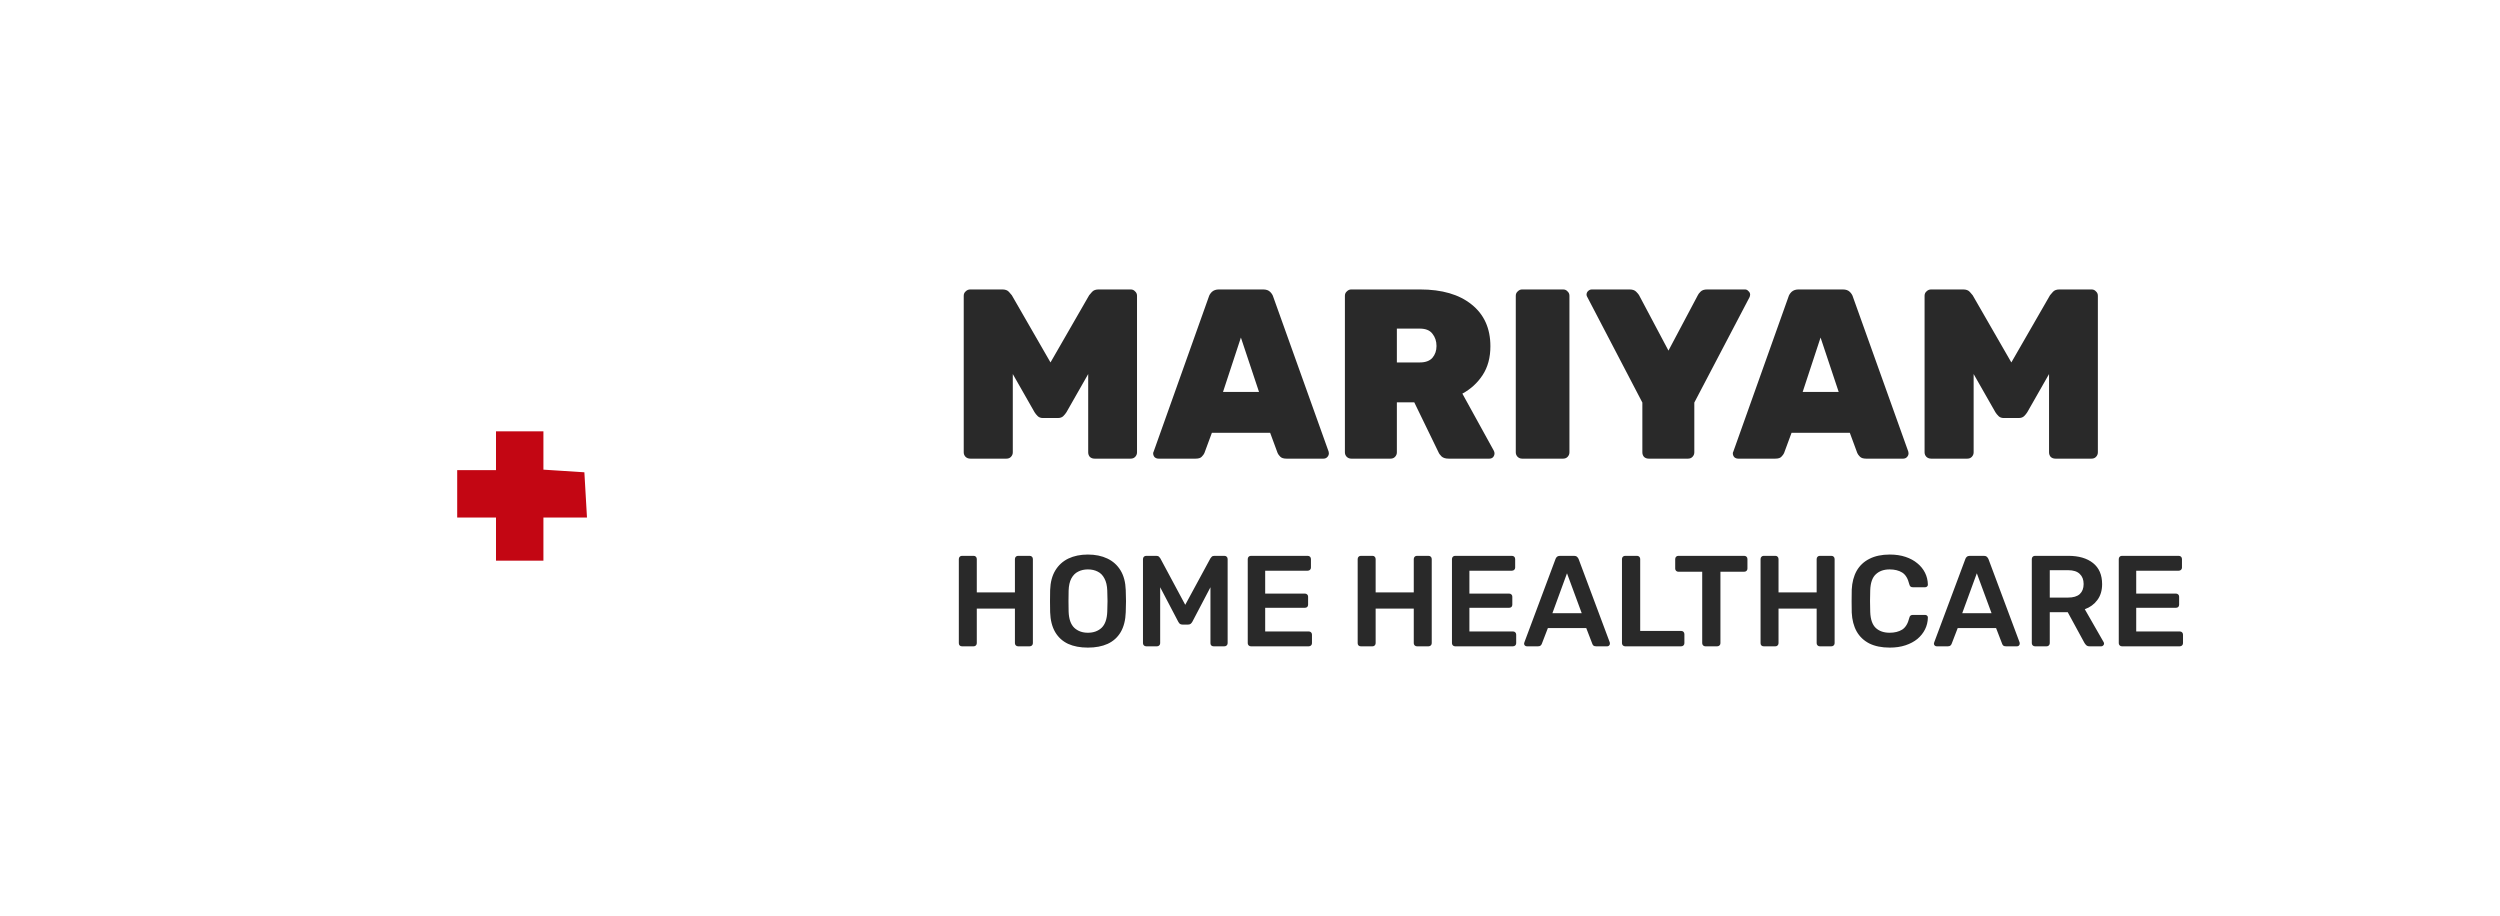 <svg width="352" height="129" viewBox="0 0 352 129" fill="none" xmlns="http://www.w3.org/2000/svg">
<g filter="url(#filter0_d_61_2082)">
<path fill-rule="evenodd" clip-rule="evenodd" d="M44.188 21.849C34.963 24.334 28.473 30.324 25.476 39.121C23.736 44.226 23.966 52.089 26.029 58.103C26.919 60.697 27.647 62.892 27.647 62.98C27.647 63.068 26.146 63.95 24.311 64.94C22.476 65.93 20.986 67.013 21 67.347C21.014 67.681 21.628 69.104 22.364 70.51L23.702 73.066L45.664 61.557C57.743 55.226 67.946 50.047 68.337 50.047C68.728 50.047 73.322 52.284 78.546 55.017C83.769 57.75 88.726 60.343 89.561 60.78C92.493 62.312 92.596 62.092 92.596 54.296V47.012H94.417C95.418 47.012 96.238 46.798 96.238 46.537C96.238 45.785 89.906 39.728 89.12 39.728C88.277 39.728 81.67 45.717 81.67 46.481C81.67 46.773 82.489 47.012 83.491 47.012C85.121 47.012 85.312 47.209 85.312 48.886V50.759L77.091 46.458C72.57 44.092 68.541 42.172 68.138 42.192C67.735 42.211 60.031 46.136 51.017 50.914C32.606 60.673 33.873 60.442 32.102 54.352C30.612 49.228 31.191 42.099 33.431 37.982C37.601 30.321 47.049 26.272 55.638 28.466C59.993 29.579 63.307 31.547 66.272 34.784L68.28 36.976L70.722 34.435C75.772 29.179 82.435 26.845 88.772 28.113C95.787 29.517 100.594 32.928 103.67 38.683C104.841 40.876 105.039 42.167 105.039 47.619C105.039 52.924 104.813 54.483 103.69 56.915L102.341 59.838L98.473 57.674C96.344 56.484 94.425 55.51 94.207 55.51C93.988 55.51 93.813 57.218 93.818 59.304L93.827 63.098L102.853 67.802C107.818 70.39 112.179 72.506 112.544 72.506C113.167 72.506 115.664 68.269 115.66 67.219C115.658 66.955 114.156 65.93 112.321 64.94C110.486 63.95 108.985 63.068 108.985 62.98C108.985 62.892 109.713 60.697 110.603 58.103C115.354 44.255 110.302 30.193 98.362 24.03C89.79 19.606 78.249 20.204 70.482 25.475L68.309 26.95L65.429 25.123C59.317 21.245 51.123 19.982 44.188 21.849ZM35.556 70.133C35.518 74.768 41.788 84.037 47.337 87.55C48.693 88.408 52.668 90.264 56.171 91.674C59.674 93.085 63.548 95.085 64.78 96.12C66.012 97.154 67.175 98 67.365 98C68.131 98 67.642 90.04 66.696 87.111C65.395 83.084 62.53 80.156 56.446 76.636C53.794 75.101 50.961 73.135 50.152 72.265C48.508 70.501 47.071 70.2 47.071 71.62C47.071 72.961 49.16 76.866 51.13 79.206L52.818 81.212L50.718 80.793C47.248 80.099 43.866 77.368 37.445 70.078L35.574 67.954L35.556 70.133ZM97.755 71.644C93.005 77.257 87.945 81.004 85.116 81.004C84.12 81.004 84.175 80.784 85.59 79.102C87.484 76.852 89.561 72.938 89.561 71.62C89.561 70.2 88.123 70.501 86.48 72.265C85.671 73.135 82.838 75.101 80.186 76.636C71.695 81.549 68.914 85.81 68.92 93.903C68.922 96.157 69.084 98 69.282 98C69.479 98 70.681 97.113 71.954 96.027C73.227 94.943 76.411 93.263 79.031 92.296C86.278 89.622 90.928 86.83 94.317 83.122C98.139 78.94 101.258 72.83 100.986 70.058L100.79 68.058L97.755 71.644Z" fill="white"/>
<path fill-rule="evenodd" clip-rule="evenodd" d="M64.703 58.33V61.061H61.972H59.24V64.4V67.738H61.972H64.703V70.773V73.808H68.042H71.38V70.773V67.738H74.447H77.514L77.33 64.551L77.147 61.365L74.263 61.179L71.38 60.994V58.296V55.598H68.042H64.703V58.33Z" fill="#C30613"/>
<path d="M131.479 59.443C131.229 59.443 131.014 59.364 130.832 59.205C130.651 59.023 130.56 58.808 130.56 58.558V36.507C130.56 36.258 130.651 36.053 130.832 35.895C131.014 35.713 131.229 35.622 131.479 35.622H136.005C136.413 35.622 136.719 35.736 136.924 35.963C137.128 36.189 137.264 36.348 137.332 36.439L142.777 45.899L148.221 36.439C148.289 36.348 148.425 36.189 148.63 35.963C148.834 35.736 149.14 35.622 149.548 35.622H154.074C154.324 35.622 154.528 35.713 154.687 35.895C154.868 36.053 154.959 36.258 154.959 36.507V58.558C154.959 58.808 154.868 59.023 154.687 59.205C154.528 59.364 154.324 59.443 154.074 59.443H148.97C148.72 59.443 148.505 59.364 148.323 59.205C148.165 59.023 148.085 58.808 148.085 58.558V47.533L145.023 52.909C144.909 53.091 144.762 53.272 144.58 53.454C144.399 53.635 144.138 53.726 143.797 53.726H141.722C141.404 53.726 141.155 53.635 140.973 53.454C140.792 53.272 140.644 53.091 140.531 52.909L137.468 47.533V58.558C137.468 58.808 137.377 59.023 137.196 59.205C137.037 59.364 136.833 59.443 136.583 59.443H131.479ZM157.981 59.443C157.777 59.443 157.595 59.375 157.436 59.239C157.3 59.08 157.232 58.898 157.232 58.694C157.232 58.603 157.255 58.524 157.3 58.456L165.059 36.677C165.127 36.428 165.274 36.189 165.501 35.963C165.751 35.736 166.08 35.622 166.488 35.622H172.716C173.147 35.622 173.476 35.736 173.702 35.963C173.929 36.189 174.077 36.428 174.145 36.677L181.938 58.456C181.96 58.524 181.972 58.603 181.972 58.694C181.972 58.898 181.892 59.08 181.733 59.239C181.597 59.375 181.427 59.443 181.223 59.443H175.982C175.597 59.443 175.313 59.352 175.132 59.171C174.95 58.989 174.825 58.819 174.757 58.66L173.702 55.802H165.501L164.446 58.66C164.378 58.819 164.254 58.989 164.072 59.171C163.913 59.352 163.63 59.443 163.221 59.443H157.981ZM167.067 50.051H172.137L169.585 42.394L167.067 50.051ZM185.114 59.443C184.887 59.443 184.683 59.364 184.502 59.205C184.32 59.023 184.229 58.808 184.229 58.558V36.507C184.229 36.258 184.32 36.053 184.502 35.895C184.683 35.713 184.887 35.622 185.114 35.622H194.813C197.898 35.622 200.314 36.325 202.061 37.732C203.83 39.139 204.715 41.101 204.715 43.619C204.715 45.207 204.352 46.557 203.626 47.669C202.9 48.78 201.947 49.654 200.768 50.289L205.192 58.32C205.26 58.456 205.294 58.581 205.294 58.694C205.294 58.898 205.226 59.08 205.09 59.239C204.953 59.375 204.783 59.443 204.579 59.443H198.828C198.397 59.443 198.068 59.341 197.841 59.137C197.614 58.91 197.467 58.706 197.399 58.524L193.996 51.514H191.546V58.558C191.546 58.808 191.455 59.023 191.274 59.205C191.115 59.364 190.911 59.443 190.661 59.443H185.114ZM191.546 45.899H194.779C195.573 45.899 196.162 45.684 196.548 45.253C196.934 44.799 197.127 44.243 197.127 43.585C197.127 42.905 196.934 42.326 196.548 41.85C196.185 41.373 195.595 41.135 194.779 41.135H191.546V45.899ZM209.174 59.443C208.947 59.443 208.743 59.364 208.562 59.205C208.38 59.023 208.289 58.808 208.289 58.558V36.507C208.289 36.258 208.38 36.053 208.562 35.895C208.743 35.713 208.947 35.622 209.174 35.622H214.959C215.209 35.622 215.413 35.713 215.572 35.895C215.753 36.053 215.844 36.258 215.844 36.507V58.558C215.844 58.808 215.753 59.023 215.572 59.205C215.413 59.364 215.209 59.443 214.959 59.443H209.174ZM226.995 59.443C226.746 59.443 226.53 59.364 226.349 59.205C226.19 59.023 226.111 58.808 226.111 58.558V51.548L218.352 36.677C218.329 36.632 218.307 36.586 218.284 36.541C218.261 36.473 218.25 36.416 218.25 36.371C218.25 36.167 218.318 35.997 218.454 35.861C218.613 35.702 218.794 35.622 218.999 35.622H224.307C224.715 35.622 225.022 35.724 225.226 35.928C225.43 36.133 225.566 36.291 225.634 36.405L229.786 44.232L233.937 36.405C233.983 36.291 234.108 36.133 234.312 35.928C234.516 35.724 234.822 35.622 235.231 35.622H240.573C240.755 35.622 240.913 35.702 241.05 35.861C241.208 35.997 241.288 36.167 241.288 36.371C241.288 36.416 241.276 36.473 241.254 36.541C241.254 36.586 241.242 36.632 241.22 36.677L233.427 51.548V58.558C233.427 58.808 233.336 59.023 233.155 59.205C232.996 59.364 232.792 59.443 232.542 59.443H226.995ZM239.598 59.443C239.394 59.443 239.213 59.375 239.054 59.239C238.918 59.08 238.85 58.898 238.85 58.694C238.85 58.603 238.872 58.524 238.918 58.456L246.676 36.677C246.744 36.428 246.892 36.189 247.119 35.963C247.368 35.736 247.697 35.622 248.106 35.622H254.333C254.764 35.622 255.093 35.736 255.32 35.963C255.547 36.189 255.694 36.428 255.762 36.677L263.555 58.456C263.578 58.524 263.589 58.603 263.589 58.694C263.589 58.898 263.51 59.08 263.351 59.239C263.215 59.375 263.045 59.443 262.84 59.443H257.6C257.214 59.443 256.931 59.352 256.749 59.171C256.568 58.989 256.443 58.819 256.375 58.66L255.32 55.802H247.119L246.064 58.66C245.996 58.819 245.871 58.989 245.69 59.171C245.531 59.352 245.247 59.443 244.839 59.443H239.598ZM248.684 50.051H253.755L251.202 42.394L248.684 50.051ZM266.766 59.443C266.516 59.443 266.301 59.364 266.119 59.205C265.938 59.023 265.847 58.808 265.847 58.558V36.507C265.847 36.258 265.938 36.053 266.119 35.895C266.301 35.713 266.516 35.622 266.766 35.622H271.292C271.7 35.622 272.006 35.736 272.21 35.963C272.415 36.189 272.551 36.348 272.619 36.439L278.064 45.899L283.508 36.439C283.576 36.348 283.712 36.189 283.917 35.963C284.121 35.736 284.427 35.622 284.835 35.622H289.361C289.611 35.622 289.815 35.713 289.974 35.895C290.155 36.053 290.246 36.258 290.246 36.507V58.558C290.246 58.808 290.155 59.023 289.974 59.205C289.815 59.364 289.611 59.443 289.361 59.443H284.257C284.007 59.443 283.792 59.364 283.61 59.205C283.452 59.023 283.372 58.808 283.372 58.558V47.533L280.309 52.909C280.196 53.091 280.049 53.272 279.867 53.454C279.686 53.635 279.425 53.726 279.084 53.726H277.009C276.691 53.726 276.441 53.635 276.26 53.454C276.078 53.272 275.931 53.091 275.818 52.909L272.755 47.533V58.558C272.755 58.808 272.664 59.023 272.483 59.205C272.324 59.364 272.12 59.443 271.87 59.443H266.766Z" fill="#292929"/>
<path d="M130.306 85.868C130.185 85.868 130.082 85.831 129.997 85.758C129.912 85.674 129.87 85.564 129.87 85.431V73.584C129.87 73.451 129.912 73.341 129.997 73.257C130.082 73.172 130.185 73.129 130.306 73.129H131.962C132.096 73.129 132.199 73.172 132.272 73.257C132.357 73.341 132.399 73.451 132.399 73.584V78.279H137.768V73.584C137.768 73.451 137.81 73.341 137.895 73.257C137.98 73.172 138.083 73.129 138.204 73.129H139.842C139.976 73.129 140.085 73.172 140.17 73.257C140.255 73.341 140.297 73.451 140.297 73.584V85.431C140.297 85.552 140.255 85.655 140.17 85.74C140.085 85.825 139.976 85.868 139.842 85.868H138.204C138.083 85.868 137.98 85.825 137.895 85.74C137.81 85.655 137.768 85.552 137.768 85.431V80.554H132.399V85.431C132.399 85.552 132.357 85.655 132.272 85.74C132.199 85.825 132.096 85.868 131.962 85.868H130.306ZM148.04 86.05C146.96 86.05 146.032 85.874 145.256 85.522C144.479 85.158 143.873 84.606 143.436 83.866C142.999 83.114 142.763 82.18 142.726 81.063C142.714 80.542 142.708 80.026 142.708 79.517C142.708 79.007 142.714 78.485 142.726 77.952C142.763 76.847 143.005 75.925 143.454 75.186C143.903 74.445 144.516 73.887 145.292 73.511C146.081 73.135 146.997 72.947 148.04 72.947C149.084 72.947 149.999 73.135 150.788 73.511C151.577 73.887 152.195 74.445 152.644 75.186C153.093 75.925 153.336 76.847 153.372 77.952C153.396 78.485 153.409 79.007 153.409 79.517C153.409 80.026 153.396 80.542 153.372 81.063C153.336 82.18 153.099 83.114 152.662 83.866C152.226 84.606 151.613 85.158 150.824 85.522C150.048 85.874 149.12 86.05 148.04 86.05ZM148.04 83.957C148.829 83.957 149.472 83.726 149.969 83.265C150.467 82.792 150.733 82.028 150.77 80.972C150.794 80.439 150.806 79.947 150.806 79.498C150.806 79.037 150.794 78.546 150.77 78.024C150.746 77.321 150.612 76.751 150.37 76.314C150.139 75.865 149.824 75.543 149.423 75.349C149.023 75.143 148.562 75.04 148.04 75.04C147.531 75.04 147.076 75.143 146.675 75.349C146.275 75.543 145.953 75.865 145.711 76.314C145.48 76.751 145.353 77.321 145.329 78.024C145.317 78.546 145.31 79.037 145.31 79.498C145.31 79.947 145.317 80.439 145.329 80.972C145.365 82.028 145.632 82.792 146.129 83.265C146.627 83.726 147.264 83.957 148.04 83.957ZM156.253 85.868C156.12 85.868 156.011 85.825 155.926 85.74C155.841 85.655 155.798 85.552 155.798 85.431V73.584C155.798 73.451 155.841 73.341 155.926 73.257C156.011 73.172 156.12 73.129 156.253 73.129H157.691C157.861 73.129 157.988 73.178 158.073 73.275C158.158 73.36 158.212 73.426 158.237 73.475L161.749 80.026L165.298 73.475C165.322 73.426 165.376 73.36 165.461 73.275C165.546 73.178 165.674 73.129 165.843 73.129H167.263C167.396 73.129 167.506 73.172 167.59 73.257C167.675 73.341 167.718 73.451 167.718 73.584V85.431C167.718 85.552 167.675 85.655 167.59 85.74C167.506 85.825 167.396 85.868 167.263 85.868H165.734C165.601 85.868 165.492 85.825 165.407 85.74C165.334 85.655 165.298 85.552 165.298 85.431V77.551L162.75 82.41C162.689 82.519 162.61 82.616 162.513 82.701C162.416 82.774 162.289 82.81 162.131 82.81H161.385C161.215 82.81 161.082 82.774 160.985 82.701C160.9 82.616 160.827 82.519 160.766 82.41L158.219 77.551V85.431C158.219 85.552 158.176 85.655 158.091 85.74C158.006 85.825 157.903 85.868 157.782 85.868H156.253ZM170.985 85.868C170.864 85.868 170.761 85.825 170.676 85.74C170.591 85.655 170.549 85.552 170.549 85.431V73.584C170.549 73.451 170.591 73.341 170.676 73.257C170.761 73.172 170.864 73.129 170.985 73.129H178.992C179.126 73.129 179.235 73.172 179.32 73.257C179.405 73.341 179.447 73.451 179.447 73.584V74.785C179.447 74.906 179.405 75.01 179.32 75.094C179.235 75.179 179.126 75.222 178.992 75.222H173.005V78.443H178.592C178.725 78.443 178.835 78.485 178.92 78.57C179.004 78.643 179.047 78.746 179.047 78.88V80.008C179.047 80.141 179.004 80.251 178.92 80.335C178.835 80.408 178.725 80.445 178.592 80.445H173.005V83.775H179.138C179.271 83.775 179.381 83.817 179.466 83.902C179.55 83.987 179.593 84.096 179.593 84.23V85.431C179.593 85.552 179.55 85.655 179.466 85.74C179.381 85.825 179.271 85.868 179.138 85.868H170.985ZM186.464 85.868C186.343 85.868 186.24 85.831 186.155 85.758C186.07 85.674 186.027 85.564 186.027 85.431V73.584C186.027 73.451 186.07 73.341 186.155 73.257C186.24 73.172 186.343 73.129 186.464 73.129H188.12C188.254 73.129 188.357 73.172 188.43 73.257C188.515 73.341 188.557 73.451 188.557 73.584V78.279H193.925V73.584C193.925 73.451 193.968 73.341 194.053 73.257C194.138 73.172 194.241 73.129 194.362 73.129H196C196.133 73.129 196.243 73.172 196.327 73.257C196.412 73.341 196.455 73.451 196.455 73.584V85.431C196.455 85.552 196.412 85.655 196.327 85.74C196.243 85.825 196.133 85.868 196 85.868H194.362C194.241 85.868 194.138 85.825 194.053 85.74C193.968 85.655 193.925 85.552 193.925 85.431V80.554H188.557V85.431C188.557 85.552 188.515 85.655 188.43 85.74C188.357 85.825 188.254 85.868 188.12 85.868H186.464ZM199.739 85.868C199.618 85.868 199.515 85.825 199.43 85.74C199.345 85.655 199.303 85.552 199.303 85.431V73.584C199.303 73.451 199.345 73.341 199.43 73.257C199.515 73.172 199.618 73.129 199.739 73.129H207.747C207.88 73.129 207.989 73.172 208.074 73.257C208.159 73.341 208.202 73.451 208.202 73.584V74.785C208.202 74.906 208.159 75.01 208.074 75.094C207.989 75.179 207.88 75.222 207.747 75.222H201.759V78.443H207.346C207.48 78.443 207.589 78.485 207.674 78.57C207.759 78.643 207.801 78.746 207.801 78.88V80.008C207.801 80.141 207.759 80.251 207.674 80.335C207.589 80.408 207.48 80.445 207.346 80.445H201.759V83.775H207.892C208.026 83.775 208.135 83.817 208.22 83.902C208.305 83.987 208.347 84.096 208.347 84.23V85.431C208.347 85.552 208.305 85.655 208.22 85.74C208.135 85.825 208.026 85.868 207.892 85.868H199.739ZM209.841 85.868C209.744 85.868 209.653 85.831 209.568 85.758C209.495 85.686 209.458 85.595 209.458 85.486C209.458 85.437 209.471 85.382 209.495 85.322L213.881 73.584C213.917 73.463 213.984 73.36 214.081 73.275C214.19 73.178 214.336 73.129 214.518 73.129H216.501C216.683 73.129 216.823 73.178 216.92 73.275C217.017 73.36 217.089 73.463 217.138 73.584L221.524 85.322C221.536 85.382 221.542 85.437 221.542 85.486C221.542 85.595 221.506 85.686 221.433 85.758C221.36 85.831 221.275 85.868 221.178 85.868H219.595C219.425 85.868 219.298 85.831 219.213 85.758C219.14 85.674 219.091 85.595 219.067 85.522L218.212 83.302H212.807L211.952 85.522C211.927 85.595 211.873 85.674 211.788 85.758C211.715 85.831 211.594 85.868 211.424 85.868H209.841ZM213.444 81.209H217.575L215.5 75.586L213.444 81.209ZM223.678 85.868C223.556 85.868 223.453 85.825 223.368 85.74C223.283 85.655 223.241 85.552 223.241 85.431V73.566C223.241 73.445 223.283 73.341 223.368 73.257C223.453 73.172 223.556 73.129 223.678 73.129H225.37C225.491 73.129 225.594 73.172 225.679 73.257C225.764 73.341 225.807 73.445 225.807 73.566V83.702H231.576C231.709 83.702 231.818 83.745 231.903 83.829C231.988 83.914 232.03 84.024 232.03 84.157V85.431C232.03 85.552 231.988 85.655 231.903 85.74C231.818 85.825 231.709 85.868 231.576 85.868H223.678ZM234.975 85.868C234.854 85.868 234.75 85.825 234.666 85.74C234.581 85.655 234.538 85.552 234.538 85.431V75.367H231.171C231.05 75.367 230.947 75.325 230.862 75.24C230.777 75.155 230.735 75.052 230.735 74.931V73.584C230.735 73.451 230.777 73.341 230.862 73.257C230.947 73.172 231.05 73.129 231.171 73.129H240.452C240.586 73.129 240.695 73.172 240.78 73.257C240.865 73.341 240.907 73.451 240.907 73.584V74.931C240.907 75.052 240.865 75.155 240.78 75.24C240.695 75.325 240.586 75.367 240.452 75.367H237.104V85.431C237.104 85.552 237.062 85.655 236.977 85.74C236.892 85.825 236.783 85.868 236.649 85.868H234.975ZM243.191 85.868C243.069 85.868 242.966 85.831 242.881 85.758C242.796 85.674 242.754 85.564 242.754 85.431V73.584C242.754 73.451 242.796 73.341 242.881 73.257C242.966 73.172 243.069 73.129 243.191 73.129H244.847C244.98 73.129 245.083 73.172 245.156 73.257C245.241 73.341 245.283 73.451 245.283 73.584V78.279H250.652V73.584C250.652 73.451 250.694 73.341 250.779 73.257C250.864 73.172 250.967 73.129 251.089 73.129H252.726C252.86 73.129 252.969 73.172 253.054 73.257C253.139 73.341 253.181 73.451 253.181 73.584V85.431C253.181 85.552 253.139 85.655 253.054 85.74C252.969 85.825 252.86 85.868 252.726 85.868H251.089C250.967 85.868 250.864 85.825 250.779 85.74C250.694 85.655 250.652 85.552 250.652 85.431V80.554H245.283V85.431C245.283 85.552 245.241 85.655 245.156 85.74C245.083 85.825 244.98 85.868 244.847 85.868H243.191ZM260.943 86.05C259.814 86.05 258.856 85.856 258.067 85.467C257.291 85.067 256.696 84.503 256.284 83.775C255.872 83.035 255.641 82.149 255.592 81.118C255.58 80.621 255.574 80.087 255.574 79.517C255.574 78.946 255.58 78.4 255.592 77.879C255.641 76.86 255.872 75.98 256.284 75.24C256.709 74.5 257.309 73.936 258.086 73.548C258.874 73.147 259.827 72.947 260.943 72.947C261.768 72.947 262.508 73.056 263.163 73.275C263.818 73.493 264.376 73.796 264.837 74.185C265.298 74.561 265.656 75.004 265.911 75.513C266.165 76.023 266.299 76.575 266.311 77.169C266.323 77.278 266.287 77.369 266.202 77.442C266.129 77.515 266.038 77.551 265.929 77.551H264.2C264.067 77.551 263.957 77.521 263.873 77.46C263.788 77.387 263.727 77.272 263.691 77.114C263.496 76.314 263.163 75.768 262.69 75.477C262.217 75.186 261.628 75.04 260.924 75.04C260.112 75.04 259.463 75.27 258.977 75.731C258.492 76.18 258.231 76.926 258.195 77.97C258.158 78.965 258.158 79.984 258.195 81.027C258.231 82.07 258.492 82.823 258.977 83.284C259.463 83.732 260.112 83.957 260.924 83.957C261.628 83.957 262.217 83.811 262.69 83.52C263.163 83.217 263.496 82.671 263.691 81.882C263.727 81.713 263.788 81.597 263.873 81.537C263.957 81.476 264.067 81.446 264.2 81.446H265.929C266.038 81.446 266.129 81.482 266.202 81.555C266.287 81.627 266.323 81.719 266.311 81.828C266.299 82.422 266.165 82.974 265.911 83.484C265.656 83.993 265.298 84.442 264.837 84.83C264.376 85.207 263.818 85.504 263.163 85.722C262.508 85.941 261.768 86.05 260.943 86.05ZM267.545 85.868C267.447 85.868 267.357 85.831 267.272 85.758C267.199 85.686 267.162 85.595 267.162 85.486C267.162 85.437 267.175 85.382 267.199 85.322L271.585 73.584C271.621 73.463 271.688 73.36 271.785 73.275C271.894 73.178 272.039 73.129 272.221 73.129H274.205C274.387 73.129 274.527 73.178 274.624 73.275C274.721 73.36 274.793 73.463 274.842 73.584L279.228 85.322C279.24 85.382 279.246 85.437 279.246 85.486C279.246 85.595 279.209 85.686 279.137 85.758C279.064 85.831 278.979 85.868 278.882 85.868H277.299C277.129 85.868 277.001 85.831 276.917 85.758C276.844 85.674 276.795 85.595 276.771 85.522L275.916 83.302H270.511L269.656 85.522C269.631 85.595 269.577 85.674 269.492 85.758C269.419 85.831 269.298 85.868 269.128 85.868H267.545ZM271.148 81.209H275.279L273.204 75.586L271.148 81.209ZM281.382 85.868C281.26 85.868 281.157 85.825 281.072 85.74C280.987 85.655 280.945 85.552 280.945 85.431V73.584C280.945 73.451 280.987 73.341 281.072 73.257C281.157 73.172 281.26 73.129 281.382 73.129H286.095C287.563 73.129 288.721 73.469 289.571 74.148C290.42 74.828 290.845 75.816 290.845 77.114C290.845 78.012 290.62 78.758 290.171 79.353C289.734 79.947 289.146 80.378 288.406 80.645L291.063 85.285C291.099 85.358 291.117 85.425 291.117 85.486C291.117 85.595 291.075 85.686 290.99 85.758C290.917 85.831 290.832 85.868 290.735 85.868H289.079C288.873 85.868 288.715 85.813 288.606 85.704C288.497 85.595 288.412 85.486 288.351 85.376L286.004 81.063H283.474V85.431C283.474 85.552 283.432 85.655 283.347 85.74C283.274 85.825 283.171 85.868 283.038 85.868H281.382ZM283.474 79.007H286.04C286.78 79.007 287.332 78.843 287.696 78.516C288.06 78.176 288.242 77.703 288.242 77.096C288.242 76.49 288.06 76.016 287.696 75.677C287.344 75.325 286.792 75.149 286.04 75.149H283.474V79.007ZM293.626 85.868C293.505 85.868 293.402 85.825 293.317 85.74C293.232 85.655 293.189 85.552 293.189 85.431V73.584C293.189 73.451 293.232 73.341 293.317 73.257C293.402 73.172 293.505 73.129 293.626 73.129H301.633C301.767 73.129 301.876 73.172 301.961 73.257C302.046 73.341 302.088 73.451 302.088 73.584V74.785C302.088 74.906 302.046 75.01 301.961 75.094C301.876 75.179 301.767 75.222 301.633 75.222H295.646V78.443H301.233C301.366 78.443 301.475 78.485 301.56 78.57C301.645 78.643 301.688 78.746 301.688 78.88V80.008C301.688 80.141 301.645 80.251 301.56 80.335C301.475 80.408 301.366 80.445 301.233 80.445H295.646V83.775H301.779C301.912 83.775 302.021 83.817 302.106 83.902C302.191 83.987 302.234 84.096 302.234 84.23V85.431C302.234 85.552 302.191 85.655 302.106 85.74C302.021 85.825 301.912 85.868 301.779 85.868H293.626Z" fill="#292929"/>
</g>
<defs>
<filter id="filter0_d_61_2082" x="0.467" y="0.467" width="351.124" height="128.333" filterUnits="userSpaceOnUse" color-interpolation-filters="sRGB">
<feFlood flood-opacity="0" result="BackgroundImageFix"/>
<feColorMatrix in="SourceAlpha" type="matrix" values="0 0 0 0 0 0 0 0 0 0 0 0 0 0 0 0 0 0 127 0" result="hardAlpha"/>
<feOffset dx="5.133" dy="5.133"/>
<feGaussianBlur stdDeviation="12.833"/>
<feComposite in2="hardAlpha" operator="out"/>
<feColorMatrix type="matrix" values="0 0 0 0 0 0 0 0 0 0 0 0 0 0 0 0 0 0 0.25 0"/>
<feBlend mode="normal" in2="BackgroundImageFix" result="effect1_dropShadow_61_2082"/>
<feBlend mode="normal" in="SourceGraphic" in2="effect1_dropShadow_61_2082" result="shape"/>
</filter>
</defs>
</svg>
